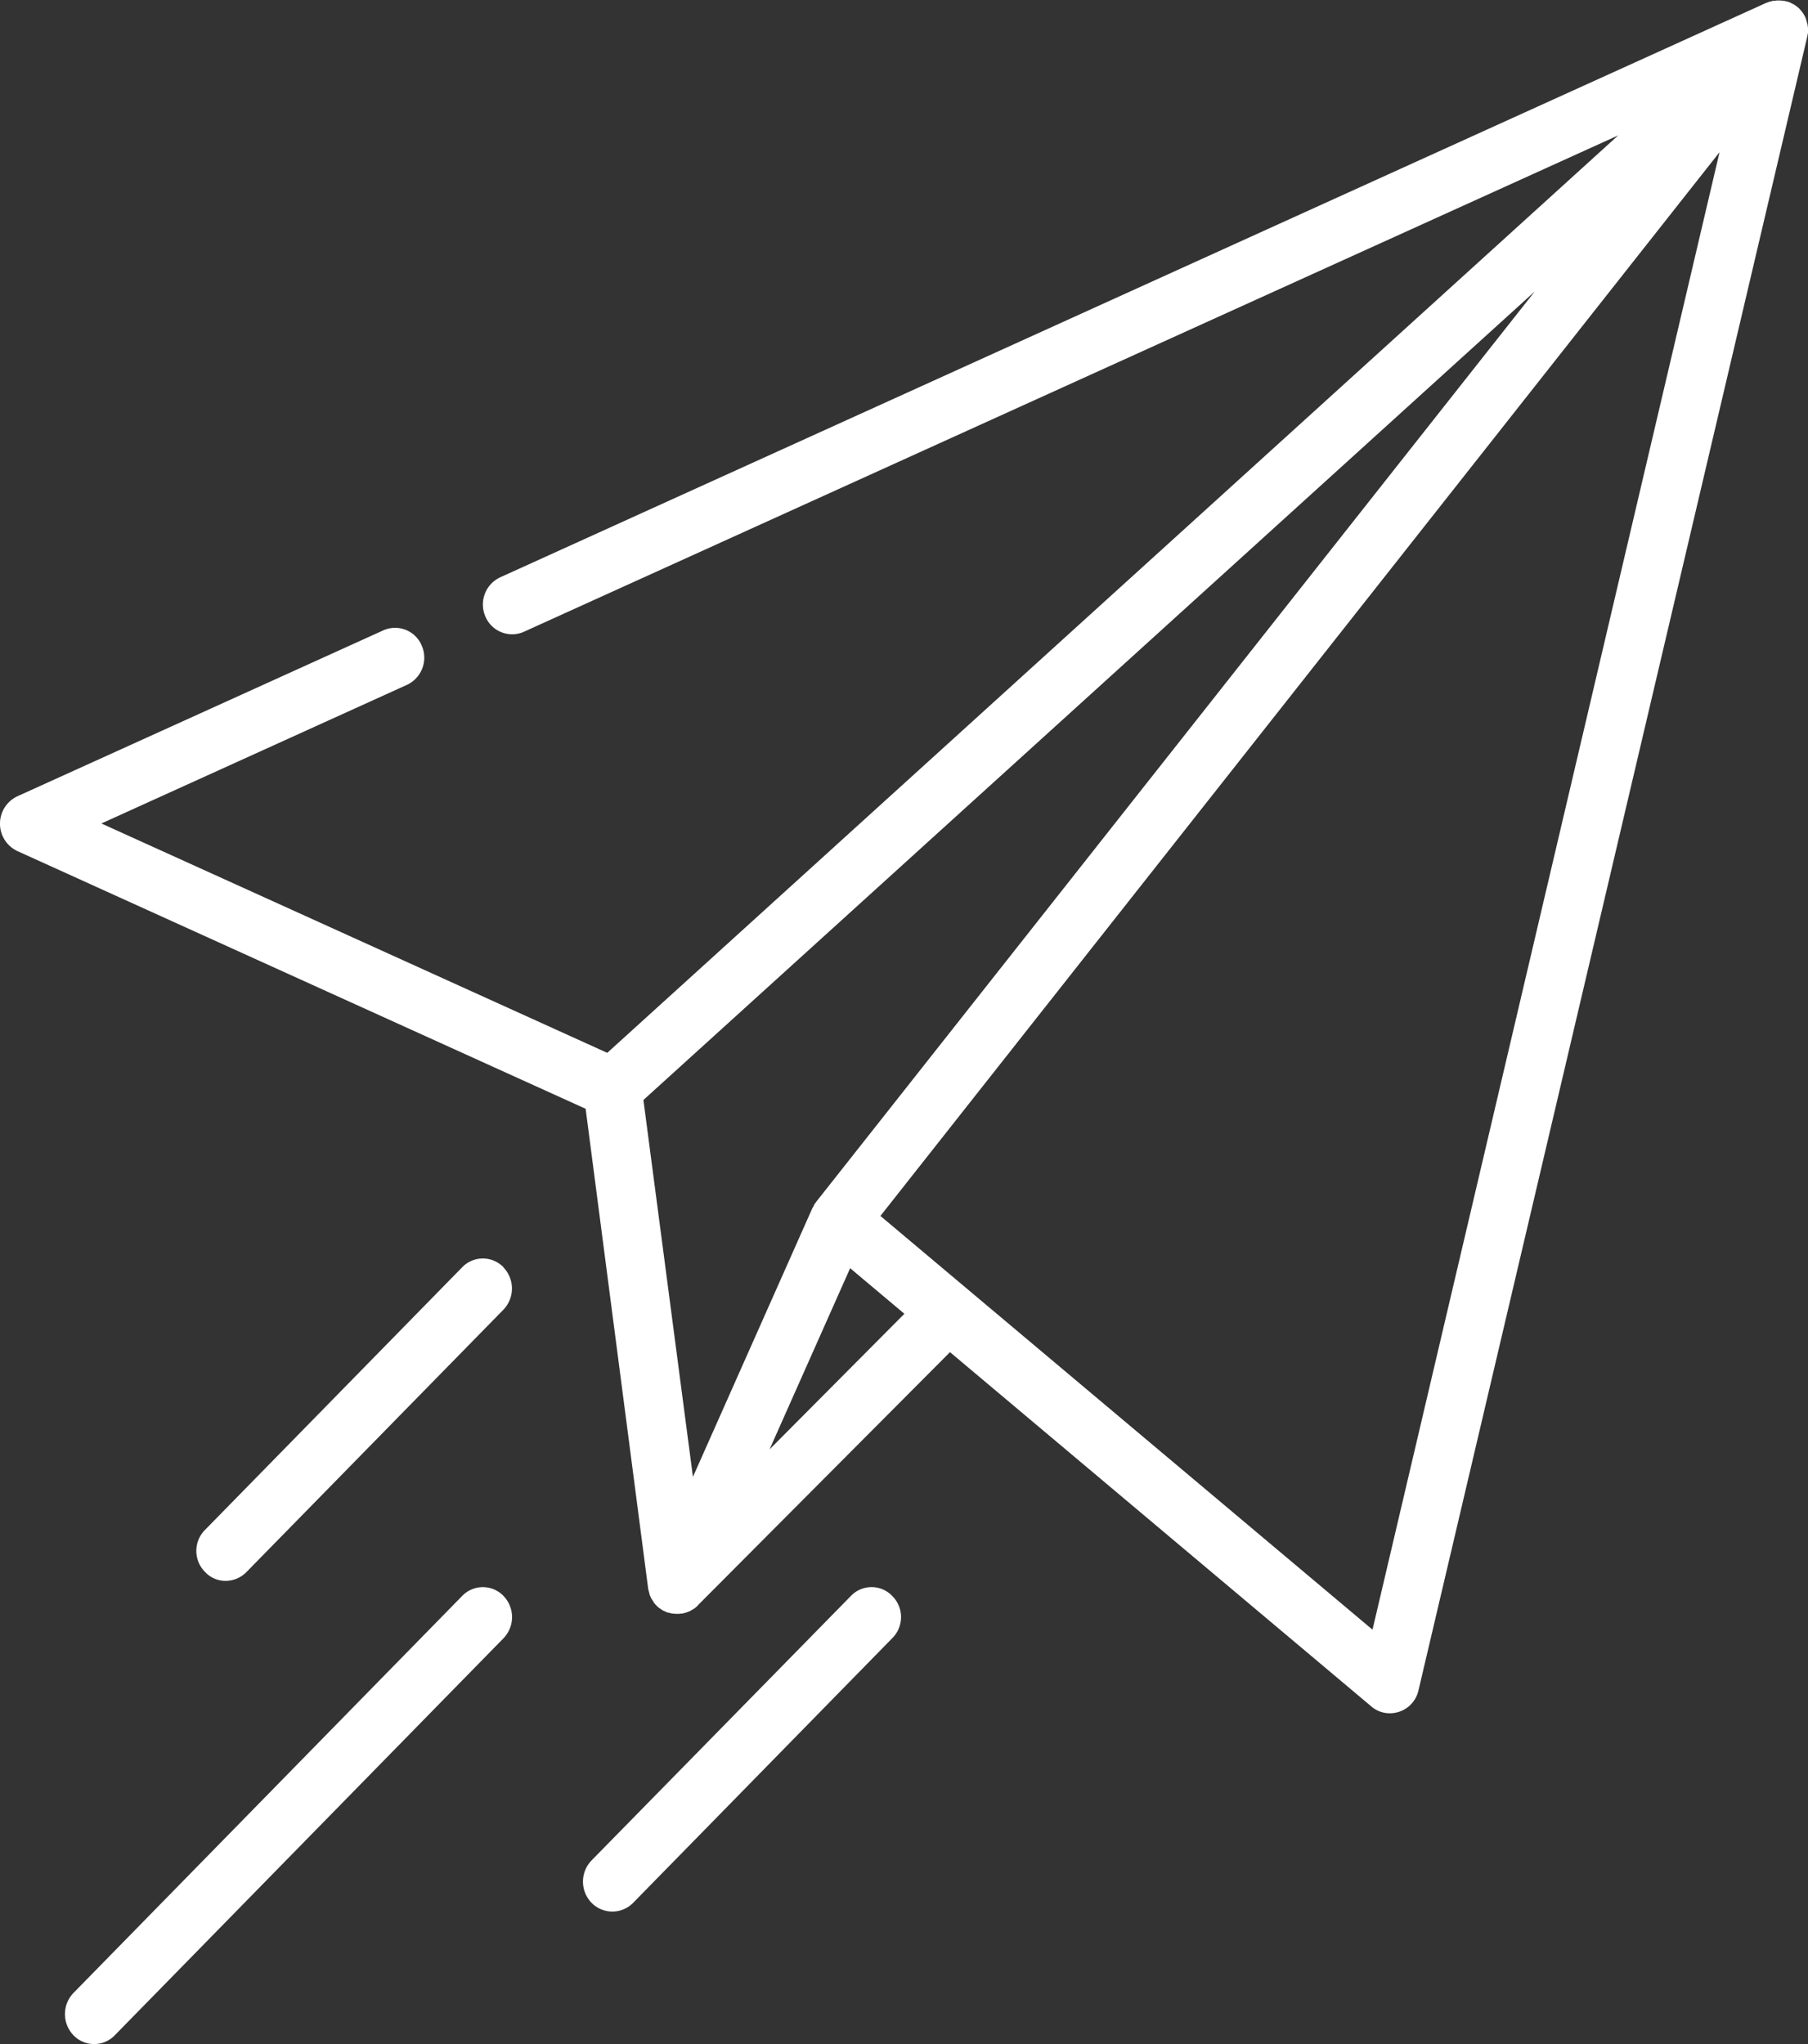 <svg xmlns="http://www.w3.org/2000/svg" width="46" height="52" viewBox="0 0 46 52">
<rect x="0" y="0" width="46" height="52" fill="#333333" stroke="none"/>
<defs>
    <style>
      .cls-1 {
        fill: #fff;
        fill-rule: evenodd;
      }
    </style>
  </defs>
  <path id="subscribe-image" class="cls-1" d="M1305,354.721c0-.031-0.01-0.061-0.01-0.092a0.017,0.017,0,0,0-.01-0.018,0.23,0.23,0,0,0-.02-0.08v-0.014l-0.03-.087a0.014,0.014,0,0,1-.01-0.014c-0.01-.026-0.03-0.05-0.04-0.073a0.013,0.013,0,0,1-.01-0.013q-0.03-.039-0.06-0.075a0.147,0.147,0,0,0-.01-0.013l-0.03-.032-0.03-.025s-0.01-.006-0.01-0.009v0c-0.03-.02-0.05-0.039-0.08-0.056a0.061,0.061,0,0,1-.01-0.007c-0.03-.014-0.05-0.027-0.08-0.039a0.07,0.07,0,0,1-.01-0.008,0.8,0.8,0,0,0-.09-0.031,0.042,0.042,0,0,0-.01,0c-0.03-.007-0.05-0.012-0.08-0.017l-0.02,0a0.68,0.68,0,0,0-.09-0.006h-0.02c-0.02,0-.05,0-0.07.006l-0.03,0c-0.03,0-.06.011-0.09,0.019,0,0-.01,0-0.01,0a0.65,0.65,0,0,0-.08.03l-0.01,0-32.22,14.618a0.763,0.763,0,0,0-.38,1,0.738,0.738,0,0,0,.98.387l27.84-12.627-25.72,23.339-12.87-5.835,7.77-3.525a0.763,0.763,0,0,0,.38-1,0.734,0.734,0,0,0-.98-0.387l-9.31,4.221a0.77,0.77,0,0,0,0,1.392l14.46,6.557,1.59,12.2v0.01c0.01,0.037.02,0.074,0.03,0.109v0.011a0.374,0.374,0,0,0,.04.1v0.01l0.06,0.093c0,0.006.01,0.012,0.01,0.018a0.412,0.412,0,0,0,.07.083,0.4,0.4,0,0,0,.08.072c0.01,0,.01.009,0.02,0.013q0.045,0.031.09,0.057s0,0,.01,0a0.717,0.717,0,0,0,.09.041l0.02,0a0.731,0.731,0,0,0,.1.025c0.01,0,.01,0,0.01,0h0.01a0.777,0.777,0,0,0,.1.007h0a0.777,0.777,0,0,0,.1-0.007l0.02,0a0.774,0.774,0,0,0,.18-0.055c0.01,0,.01,0,0.02-0.008,0.03-.014.05-0.028,0.08-0.045v0a0.393,0.393,0,0,0,.08-0.058c0.01-.006.01-0.012,0.02-0.017a0.041,0.041,0,0,0,.02-0.023l6.42-6.445,10.72,9.013a0.716,0.716,0,0,0,.47.174,0.746,0.746,0,0,0,.73-0.584l9.89-42.064v-0.006c0.01-.031.01-0.063,0.02-0.094v-0.118Zm-28.37,36.85-1.26-9.588,22.68-20.57-18.28,23.156a0.17,0.17,0,0,1-.01.014c-0.01.019-.03,0.037-0.04,0.056s-0.01.015-.01,0.023l-0.03.058s-0.01.008-.01,0.012Zm1.95-.7,2.05-4.609,1.38,1.16Zm15.34,4.587-12.52-10.525,21.35-27.062Zm-12.22-.859a0.728,0.728,0,0,0-1.05,0l-6.6,6.73a0.775,0.775,0,0,0,0,1.077,0.741,0.741,0,0,0,1.06,0l6.59-6.73A0.757,0.757,0,0,0,1281.7,394.6Zm-9.89-8.361a0.73,0.73,0,0,0-1.05,0l-6.54,6.678a0.757,0.757,0,0,0,0,1.077,0.711,0.711,0,0,0,.52.224,0.75,0.75,0,0,0,.53-0.224l6.54-6.677A0.777,0.777,0,0,0,1271.81,386.243Zm0,8.361a0.73,0.73,0,0,0-1.05,0l-9.89,10.1a0.777,0.777,0,0,0,0,1.078,0.729,0.729,0,0,0,1.05,0l9.89-10.1A0.775,0.775,0,0,0,1271.81,394.6Z" transform="translate(-1259 -354)"/>
</svg>

